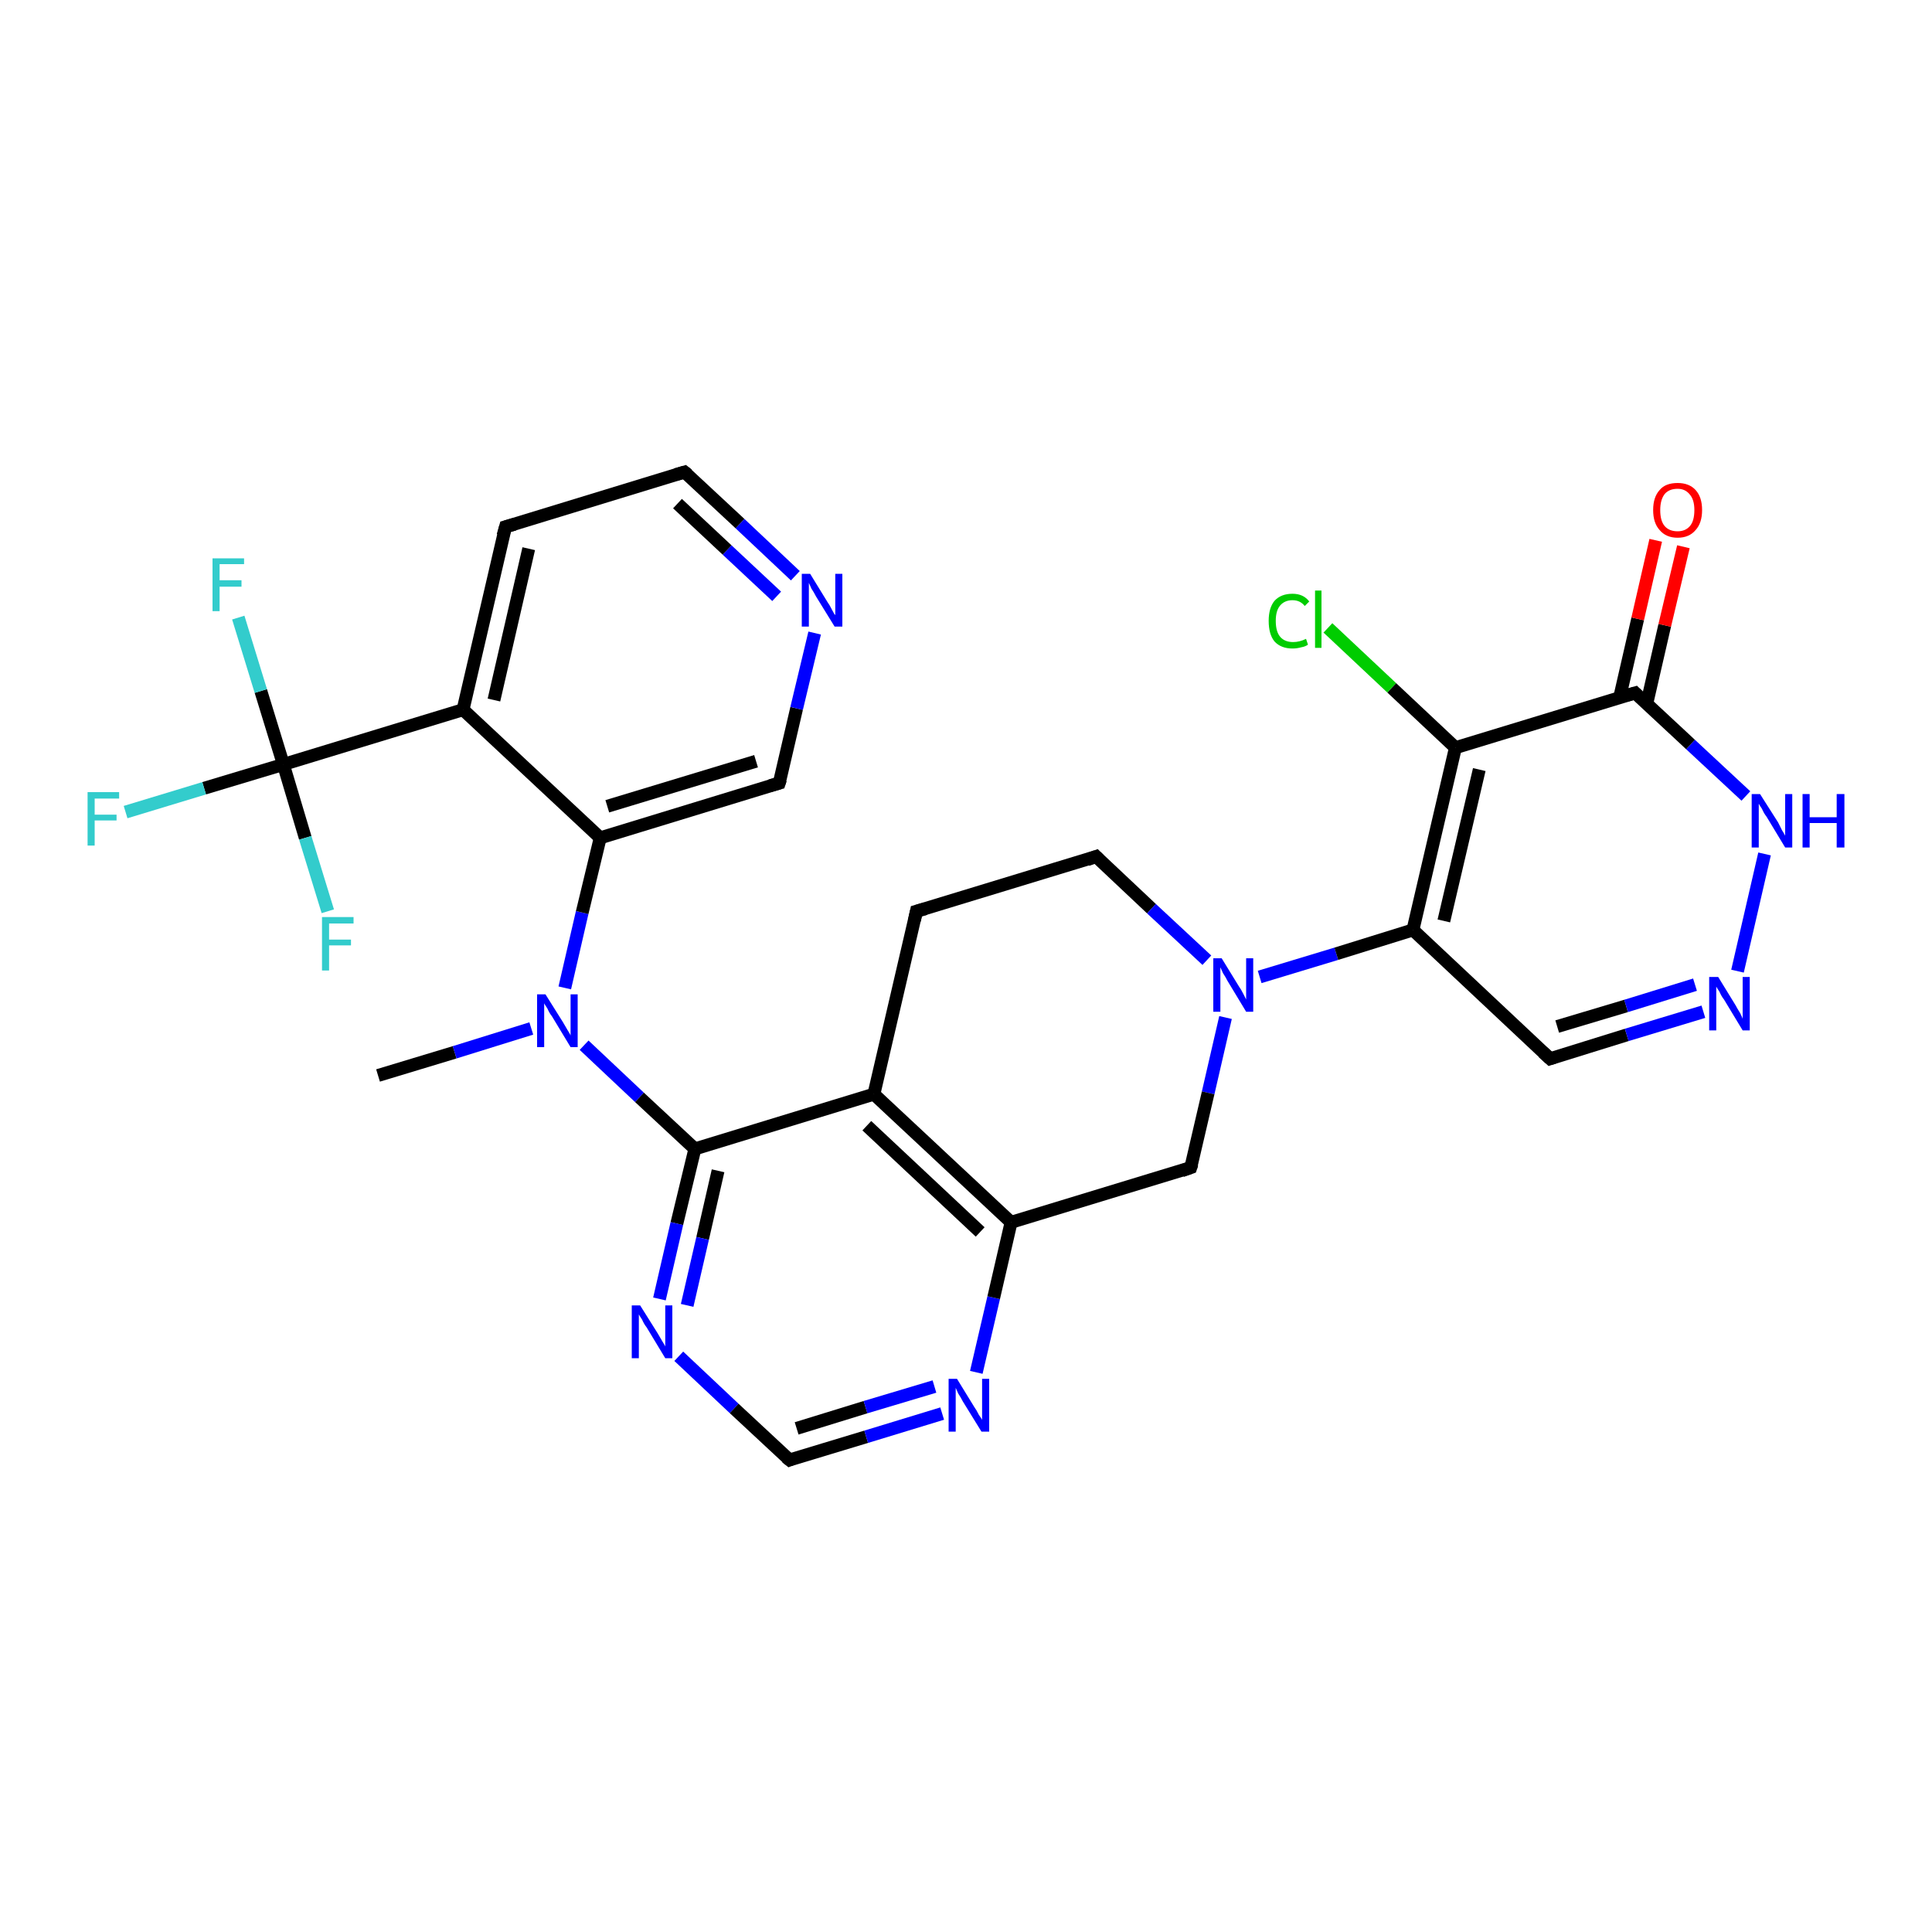 <?xml version='1.0' encoding='iso-8859-1'?>
<svg version='1.1' baseProfile='full'
              xmlns='http://www.w3.org/2000/svg'
                      xmlns:rdkit='http://www.rdkit.org/xml'
                      xmlns:xlink='http://www.w3.org/1999/xlink'
                  xml:space='preserve'
width='300px' height='300px' viewBox='0 0 300 300'>
<!-- END OF HEADER -->
<rect style='opacity:1.0;fill:#FFFFFF;stroke:none' width='300.0' height='300.0' x='0.0' y='0.0'> </rect>
<path class='bond-0 atom-0 atom-1' d='M 58.7,167.0 L 70.6,163.4' style='fill:none;fill-rule:evenodd;stroke:#000000;stroke-width:2.0px;stroke-linecap:butt;stroke-linejoin:miter;stroke-opacity:1' />
<path class='bond-0 atom-0 atom-1' d='M 70.6,163.4 L 82.5,159.7' style='fill:none;fill-rule:evenodd;stroke:#0000FF;stroke-width:2.0px;stroke-linecap:butt;stroke-linejoin:miter;stroke-opacity:1' />
<path class='bond-1 atom-1 atom-2' d='M 87.7,153.4 L 90.4,141.7' style='fill:none;fill-rule:evenodd;stroke:#0000FF;stroke-width:2.0px;stroke-linecap:butt;stroke-linejoin:miter;stroke-opacity:1' />
<path class='bond-1 atom-1 atom-2' d='M 90.4,141.7 L 93.2,130.1' style='fill:none;fill-rule:evenodd;stroke:#000000;stroke-width:2.0px;stroke-linecap:butt;stroke-linejoin:miter;stroke-opacity:1' />
<path class='bond-2 atom-2 atom-3' d='M 93.2,130.1 L 121.0,121.6' style='fill:none;fill-rule:evenodd;stroke:#000000;stroke-width:2.0px;stroke-linecap:butt;stroke-linejoin:miter;stroke-opacity:1' />
<path class='bond-2 atom-2 atom-3' d='M 94.3,125.2 L 117.4,118.2' style='fill:none;fill-rule:evenodd;stroke:#000000;stroke-width:2.0px;stroke-linecap:butt;stroke-linejoin:miter;stroke-opacity:1' />
<path class='bond-3 atom-3 atom-4' d='M 121.0,121.6 L 123.7,110.0' style='fill:none;fill-rule:evenodd;stroke:#000000;stroke-width:2.0px;stroke-linecap:butt;stroke-linejoin:miter;stroke-opacity:1' />
<path class='bond-3 atom-3 atom-4' d='M 123.7,110.0 L 126.5,98.3' style='fill:none;fill-rule:evenodd;stroke:#0000FF;stroke-width:2.0px;stroke-linecap:butt;stroke-linejoin:miter;stroke-opacity:1' />
<path class='bond-4 atom-4 atom-5' d='M 123.5,89.4 L 114.9,81.3' style='fill:none;fill-rule:evenodd;stroke:#0000FF;stroke-width:2.0px;stroke-linecap:butt;stroke-linejoin:miter;stroke-opacity:1' />
<path class='bond-4 atom-4 atom-5' d='M 114.9,81.3 L 106.3,73.3' style='fill:none;fill-rule:evenodd;stroke:#000000;stroke-width:2.0px;stroke-linecap:butt;stroke-linejoin:miter;stroke-opacity:1' />
<path class='bond-4 atom-4 atom-5' d='M 120.6,92.6 L 112.9,85.4' style='fill:none;fill-rule:evenodd;stroke:#0000FF;stroke-width:2.0px;stroke-linecap:butt;stroke-linejoin:miter;stroke-opacity:1' />
<path class='bond-4 atom-4 atom-5' d='M 112.9,85.4 L 105.2,78.2' style='fill:none;fill-rule:evenodd;stroke:#000000;stroke-width:2.0px;stroke-linecap:butt;stroke-linejoin:miter;stroke-opacity:1' />
<path class='bond-5 atom-5 atom-6' d='M 106.3,73.3 L 78.5,81.8' style='fill:none;fill-rule:evenodd;stroke:#000000;stroke-width:2.0px;stroke-linecap:butt;stroke-linejoin:miter;stroke-opacity:1' />
<path class='bond-6 atom-6 atom-7' d='M 78.5,81.8 L 71.9,110.2' style='fill:none;fill-rule:evenodd;stroke:#000000;stroke-width:2.0px;stroke-linecap:butt;stroke-linejoin:miter;stroke-opacity:1' />
<path class='bond-6 atom-6 atom-7' d='M 82.1,85.2 L 76.7,108.7' style='fill:none;fill-rule:evenodd;stroke:#000000;stroke-width:2.0px;stroke-linecap:butt;stroke-linejoin:miter;stroke-opacity:1' />
<path class='bond-7 atom-7 atom-8' d='M 71.9,110.2 L 44.0,118.7' style='fill:none;fill-rule:evenodd;stroke:#000000;stroke-width:2.0px;stroke-linecap:butt;stroke-linejoin:miter;stroke-opacity:1' />
<path class='bond-8 atom-8 atom-9' d='M 44.0,118.7 L 31.7,122.4' style='fill:none;fill-rule:evenodd;stroke:#000000;stroke-width:2.0px;stroke-linecap:butt;stroke-linejoin:miter;stroke-opacity:1' />
<path class='bond-8 atom-8 atom-9' d='M 31.7,122.4 L 19.5,126.1' style='fill:none;fill-rule:evenodd;stroke:#33CCCC;stroke-width:2.0px;stroke-linecap:butt;stroke-linejoin:miter;stroke-opacity:1' />
<path class='bond-9 atom-8 atom-10' d='M 44.0,118.7 L 40.5,107.3' style='fill:none;fill-rule:evenodd;stroke:#000000;stroke-width:2.0px;stroke-linecap:butt;stroke-linejoin:miter;stroke-opacity:1' />
<path class='bond-9 atom-8 atom-10' d='M 40.5,107.3 L 37.0,95.9' style='fill:none;fill-rule:evenodd;stroke:#33CCCC;stroke-width:2.0px;stroke-linecap:butt;stroke-linejoin:miter;stroke-opacity:1' />
<path class='bond-10 atom-8 atom-11' d='M 44.0,118.7 L 47.4,130.1' style='fill:none;fill-rule:evenodd;stroke:#000000;stroke-width:2.0px;stroke-linecap:butt;stroke-linejoin:miter;stroke-opacity:1' />
<path class='bond-10 atom-8 atom-11' d='M 47.4,130.1 L 50.9,141.5' style='fill:none;fill-rule:evenodd;stroke:#33CCCC;stroke-width:2.0px;stroke-linecap:butt;stroke-linejoin:miter;stroke-opacity:1' />
<path class='bond-11 atom-1 atom-12' d='M 90.7,162.3 L 99.3,170.4' style='fill:none;fill-rule:evenodd;stroke:#0000FF;stroke-width:2.0px;stroke-linecap:butt;stroke-linejoin:miter;stroke-opacity:1' />
<path class='bond-11 atom-1 atom-12' d='M 99.3,170.4 L 107.9,178.4' style='fill:none;fill-rule:evenodd;stroke:#000000;stroke-width:2.0px;stroke-linecap:butt;stroke-linejoin:miter;stroke-opacity:1' />
<path class='bond-12 atom-12 atom-13' d='M 107.9,178.4 L 105.1,190.0' style='fill:none;fill-rule:evenodd;stroke:#000000;stroke-width:2.0px;stroke-linecap:butt;stroke-linejoin:miter;stroke-opacity:1' />
<path class='bond-12 atom-12 atom-13' d='M 105.1,190.0 L 102.4,201.7' style='fill:none;fill-rule:evenodd;stroke:#0000FF;stroke-width:2.0px;stroke-linecap:butt;stroke-linejoin:miter;stroke-opacity:1' />
<path class='bond-12 atom-12 atom-13' d='M 111.5,181.8 L 109.1,192.3' style='fill:none;fill-rule:evenodd;stroke:#000000;stroke-width:2.0px;stroke-linecap:butt;stroke-linejoin:miter;stroke-opacity:1' />
<path class='bond-12 atom-12 atom-13' d='M 109.1,192.3 L 106.7,202.7' style='fill:none;fill-rule:evenodd;stroke:#0000FF;stroke-width:2.0px;stroke-linecap:butt;stroke-linejoin:miter;stroke-opacity:1' />
<path class='bond-13 atom-13 atom-14' d='M 105.4,210.6 L 114.0,218.7' style='fill:none;fill-rule:evenodd;stroke:#0000FF;stroke-width:2.0px;stroke-linecap:butt;stroke-linejoin:miter;stroke-opacity:1' />
<path class='bond-13 atom-13 atom-14' d='M 114.0,218.7 L 122.6,226.7' style='fill:none;fill-rule:evenodd;stroke:#000000;stroke-width:2.0px;stroke-linecap:butt;stroke-linejoin:miter;stroke-opacity:1' />
<path class='bond-14 atom-14 atom-15' d='M 122.6,226.7 L 134.5,223.1' style='fill:none;fill-rule:evenodd;stroke:#000000;stroke-width:2.0px;stroke-linecap:butt;stroke-linejoin:miter;stroke-opacity:1' />
<path class='bond-14 atom-14 atom-15' d='M 134.5,223.1 L 146.3,219.5' style='fill:none;fill-rule:evenodd;stroke:#0000FF;stroke-width:2.0px;stroke-linecap:butt;stroke-linejoin:miter;stroke-opacity:1' />
<path class='bond-14 atom-14 atom-15' d='M 123.7,221.8 L 134.4,218.5' style='fill:none;fill-rule:evenodd;stroke:#000000;stroke-width:2.0px;stroke-linecap:butt;stroke-linejoin:miter;stroke-opacity:1' />
<path class='bond-14 atom-14 atom-15' d='M 134.4,218.5 L 145.1,215.3' style='fill:none;fill-rule:evenodd;stroke:#0000FF;stroke-width:2.0px;stroke-linecap:butt;stroke-linejoin:miter;stroke-opacity:1' />
<path class='bond-15 atom-15 atom-16' d='M 151.6,213.1 L 154.3,201.5' style='fill:none;fill-rule:evenodd;stroke:#0000FF;stroke-width:2.0px;stroke-linecap:butt;stroke-linejoin:miter;stroke-opacity:1' />
<path class='bond-15 atom-15 atom-16' d='M 154.3,201.5 L 157.0,189.8' style='fill:none;fill-rule:evenodd;stroke:#000000;stroke-width:2.0px;stroke-linecap:butt;stroke-linejoin:miter;stroke-opacity:1' />
<path class='bond-16 atom-16 atom-17' d='M 157.0,189.8 L 135.7,169.9' style='fill:none;fill-rule:evenodd;stroke:#000000;stroke-width:2.0px;stroke-linecap:butt;stroke-linejoin:miter;stroke-opacity:1' />
<path class='bond-16 atom-16 atom-17' d='M 152.2,191.3 L 134.6,174.8' style='fill:none;fill-rule:evenodd;stroke:#000000;stroke-width:2.0px;stroke-linecap:butt;stroke-linejoin:miter;stroke-opacity:1' />
<path class='bond-17 atom-17 atom-18' d='M 135.7,169.9 L 142.3,141.5' style='fill:none;fill-rule:evenodd;stroke:#000000;stroke-width:2.0px;stroke-linecap:butt;stroke-linejoin:miter;stroke-opacity:1' />
<path class='bond-18 atom-18 atom-19' d='M 142.3,141.5 L 170.2,133.0' style='fill:none;fill-rule:evenodd;stroke:#000000;stroke-width:2.0px;stroke-linecap:butt;stroke-linejoin:miter;stroke-opacity:1' />
<path class='bond-19 atom-19 atom-20' d='M 170.2,133.0 L 178.8,141.1' style='fill:none;fill-rule:evenodd;stroke:#000000;stroke-width:2.0px;stroke-linecap:butt;stroke-linejoin:miter;stroke-opacity:1' />
<path class='bond-19 atom-19 atom-20' d='M 178.8,141.1 L 187.4,149.1' style='fill:none;fill-rule:evenodd;stroke:#0000FF;stroke-width:2.0px;stroke-linecap:butt;stroke-linejoin:miter;stroke-opacity:1' />
<path class='bond-20 atom-20 atom-21' d='M 195.6,151.7 L 207.5,148.1' style='fill:none;fill-rule:evenodd;stroke:#0000FF;stroke-width:2.0px;stroke-linecap:butt;stroke-linejoin:miter;stroke-opacity:1' />
<path class='bond-20 atom-20 atom-21' d='M 207.5,148.1 L 219.4,144.4' style='fill:none;fill-rule:evenodd;stroke:#000000;stroke-width:2.0px;stroke-linecap:butt;stroke-linejoin:miter;stroke-opacity:1' />
<path class='bond-21 atom-21 atom-22' d='M 219.4,144.4 L 240.7,164.4' style='fill:none;fill-rule:evenodd;stroke:#000000;stroke-width:2.0px;stroke-linecap:butt;stroke-linejoin:miter;stroke-opacity:1' />
<path class='bond-22 atom-22 atom-23' d='M 240.7,164.4 L 252.6,160.7' style='fill:none;fill-rule:evenodd;stroke:#000000;stroke-width:2.0px;stroke-linecap:butt;stroke-linejoin:miter;stroke-opacity:1' />
<path class='bond-22 atom-22 atom-23' d='M 252.6,160.7 L 264.5,157.1' style='fill:none;fill-rule:evenodd;stroke:#0000FF;stroke-width:2.0px;stroke-linecap:butt;stroke-linejoin:miter;stroke-opacity:1' />
<path class='bond-22 atom-22 atom-23' d='M 241.8,159.4 L 252.5,156.2' style='fill:none;fill-rule:evenodd;stroke:#000000;stroke-width:2.0px;stroke-linecap:butt;stroke-linejoin:miter;stroke-opacity:1' />
<path class='bond-22 atom-22 atom-23' d='M 252.5,156.2 L 263.2,152.9' style='fill:none;fill-rule:evenodd;stroke:#0000FF;stroke-width:2.0px;stroke-linecap:butt;stroke-linejoin:miter;stroke-opacity:1' />
<path class='bond-23 atom-23 atom-24' d='M 269.8,150.8 L 274.0,132.6' style='fill:none;fill-rule:evenodd;stroke:#0000FF;stroke-width:2.0px;stroke-linecap:butt;stroke-linejoin:miter;stroke-opacity:1' />
<path class='bond-24 atom-24 atom-25' d='M 271.1,123.6 L 262.5,115.6' style='fill:none;fill-rule:evenodd;stroke:#0000FF;stroke-width:2.0px;stroke-linecap:butt;stroke-linejoin:miter;stroke-opacity:1' />
<path class='bond-24 atom-24 atom-25' d='M 262.5,115.6 L 253.9,107.6' style='fill:none;fill-rule:evenodd;stroke:#000000;stroke-width:2.0px;stroke-linecap:butt;stroke-linejoin:miter;stroke-opacity:1' />
<path class='bond-25 atom-25 atom-26' d='M 255.7,109.3 L 258.5,97.1' style='fill:none;fill-rule:evenodd;stroke:#000000;stroke-width:2.0px;stroke-linecap:butt;stroke-linejoin:miter;stroke-opacity:1' />
<path class='bond-25 atom-25 atom-26' d='M 258.5,97.1 L 261.4,84.9' style='fill:none;fill-rule:evenodd;stroke:#FF0000;stroke-width:2.0px;stroke-linecap:butt;stroke-linejoin:miter;stroke-opacity:1' />
<path class='bond-25 atom-25 atom-26' d='M 251.5,108.3 L 254.3,96.1' style='fill:none;fill-rule:evenodd;stroke:#000000;stroke-width:2.0px;stroke-linecap:butt;stroke-linejoin:miter;stroke-opacity:1' />
<path class='bond-25 atom-25 atom-26' d='M 254.3,96.1 L 257.1,83.9' style='fill:none;fill-rule:evenodd;stroke:#FF0000;stroke-width:2.0px;stroke-linecap:butt;stroke-linejoin:miter;stroke-opacity:1' />
<path class='bond-26 atom-25 atom-27' d='M 253.9,107.6 L 226.0,116.1' style='fill:none;fill-rule:evenodd;stroke:#000000;stroke-width:2.0px;stroke-linecap:butt;stroke-linejoin:miter;stroke-opacity:1' />
<path class='bond-27 atom-27 atom-28' d='M 226.0,116.1 L 216.1,106.8' style='fill:none;fill-rule:evenodd;stroke:#000000;stroke-width:2.0px;stroke-linecap:butt;stroke-linejoin:miter;stroke-opacity:1' />
<path class='bond-27 atom-27 atom-28' d='M 216.1,106.8 L 206.2,97.5' style='fill:none;fill-rule:evenodd;stroke:#00CC00;stroke-width:2.0px;stroke-linecap:butt;stroke-linejoin:miter;stroke-opacity:1' />
<path class='bond-28 atom-20 atom-29' d='M 190.3,158.0 L 187.6,169.7' style='fill:none;fill-rule:evenodd;stroke:#0000FF;stroke-width:2.0px;stroke-linecap:butt;stroke-linejoin:miter;stroke-opacity:1' />
<path class='bond-28 atom-20 atom-29' d='M 187.6,169.7 L 184.9,181.3' style='fill:none;fill-rule:evenodd;stroke:#000000;stroke-width:2.0px;stroke-linecap:butt;stroke-linejoin:miter;stroke-opacity:1' />
<path class='bond-29 atom-7 atom-2' d='M 71.9,110.2 L 93.2,130.1' style='fill:none;fill-rule:evenodd;stroke:#000000;stroke-width:2.0px;stroke-linecap:butt;stroke-linejoin:miter;stroke-opacity:1' />
<path class='bond-30 atom-17 atom-12' d='M 135.7,169.9 L 107.9,178.4' style='fill:none;fill-rule:evenodd;stroke:#000000;stroke-width:2.0px;stroke-linecap:butt;stroke-linejoin:miter;stroke-opacity:1' />
<path class='bond-31 atom-27 atom-21' d='M 226.0,116.1 L 219.4,144.4' style='fill:none;fill-rule:evenodd;stroke:#000000;stroke-width:2.0px;stroke-linecap:butt;stroke-linejoin:miter;stroke-opacity:1' />
<path class='bond-31 atom-27 atom-21' d='M 229.7,119.5 L 224.2,143.0' style='fill:none;fill-rule:evenodd;stroke:#000000;stroke-width:2.0px;stroke-linecap:butt;stroke-linejoin:miter;stroke-opacity:1' />
<path class='bond-32 atom-29 atom-16' d='M 184.9,181.3 L 157.0,189.8' style='fill:none;fill-rule:evenodd;stroke:#000000;stroke-width:2.0px;stroke-linecap:butt;stroke-linejoin:miter;stroke-opacity:1' />
<path d='M 119.6,122.0 L 121.0,121.6 L 121.2,121.0' style='fill:none;stroke:#000000;stroke-width:2.0px;stroke-linecap:butt;stroke-linejoin:miter;stroke-opacity:1;' />
<path d='M 106.8,73.7 L 106.3,73.3 L 104.9,73.7' style='fill:none;stroke:#000000;stroke-width:2.0px;stroke-linecap:butt;stroke-linejoin:miter;stroke-opacity:1;' />
<path d='M 79.9,81.4 L 78.5,81.8 L 78.1,83.2' style='fill:none;stroke:#000000;stroke-width:2.0px;stroke-linecap:butt;stroke-linejoin:miter;stroke-opacity:1;' />
<path d='M 122.1,226.3 L 122.6,226.7 L 123.1,226.5' style='fill:none;stroke:#000000;stroke-width:2.0px;stroke-linecap:butt;stroke-linejoin:miter;stroke-opacity:1;' />
<path d='M 142.0,142.9 L 142.3,141.5 L 143.7,141.1' style='fill:none;stroke:#000000;stroke-width:2.0px;stroke-linecap:butt;stroke-linejoin:miter;stroke-opacity:1;' />
<path d='M 168.8,133.5 L 170.2,133.0 L 170.6,133.4' style='fill:none;stroke:#000000;stroke-width:2.0px;stroke-linecap:butt;stroke-linejoin:miter;stroke-opacity:1;' />
<path d='M 239.6,163.4 L 240.7,164.4 L 241.3,164.2' style='fill:none;stroke:#000000;stroke-width:2.0px;stroke-linecap:butt;stroke-linejoin:miter;stroke-opacity:1;' />
<path d='M 254.3,108.0 L 253.9,107.6 L 252.5,108.0' style='fill:none;stroke:#000000;stroke-width:2.0px;stroke-linecap:butt;stroke-linejoin:miter;stroke-opacity:1;' />
<path d='M 185.1,180.7 L 184.9,181.3 L 183.5,181.8' style='fill:none;stroke:#000000;stroke-width:2.0px;stroke-linecap:butt;stroke-linejoin:miter;stroke-opacity:1;' />
<path class='atom-1' d='M 84.7 154.4
L 87.4 158.7
Q 87.7 159.2, 88.1 159.9
Q 88.6 160.7, 88.6 160.8
L 88.6 154.4
L 89.7 154.4
L 89.7 162.6
L 88.6 162.6
L 85.7 157.8
Q 85.3 157.3, 85.0 156.6
Q 84.6 156.0, 84.5 155.8
L 84.5 162.6
L 83.4 162.6
L 83.4 154.4
L 84.7 154.4
' fill='#0000FF'/>
<path class='atom-4' d='M 125.8 89.1
L 128.5 93.5
Q 128.8 93.9, 129.2 94.7
Q 129.6 95.5, 129.7 95.5
L 129.7 89.1
L 130.8 89.1
L 130.8 97.3
L 129.6 97.3
L 126.7 92.6
Q 126.4 92.0, 126.0 91.4
Q 125.7 90.7, 125.6 90.5
L 125.6 97.3
L 124.5 97.3
L 124.5 89.1
L 125.8 89.1
' fill='#0000FF'/>
<path class='atom-9' d='M 13.6 123.0
L 18.5 123.0
L 18.5 124.0
L 14.7 124.0
L 14.7 126.5
L 18.1 126.5
L 18.1 127.4
L 14.7 127.4
L 14.7 131.3
L 13.6 131.3
L 13.6 123.0
' fill='#33CCCC'/>
<path class='atom-10' d='M 33.0 86.7
L 37.9 86.7
L 37.9 87.6
L 34.1 87.6
L 34.1 90.1
L 37.5 90.1
L 37.5 91.1
L 34.1 91.1
L 34.1 94.9
L 33.0 94.9
L 33.0 86.7
' fill='#33CCCC'/>
<path class='atom-11' d='M 50.0 142.4
L 54.9 142.4
L 54.9 143.4
L 51.1 143.4
L 51.1 145.9
L 54.5 145.9
L 54.5 146.8
L 51.1 146.8
L 51.1 150.7
L 50.0 150.7
L 50.0 142.4
' fill='#33CCCC'/>
<path class='atom-13' d='M 99.4 202.7
L 102.1 207.0
Q 102.4 207.5, 102.8 208.2
Q 103.3 209.0, 103.3 209.1
L 103.3 202.7
L 104.4 202.7
L 104.4 210.9
L 103.3 210.9
L 100.4 206.1
Q 100.0 205.6, 99.7 204.9
Q 99.3 204.3, 99.2 204.1
L 99.2 210.9
L 98.1 210.9
L 98.1 202.7
L 99.4 202.7
' fill='#0000FF'/>
<path class='atom-15' d='M 148.6 214.1
L 151.3 218.5
Q 151.6 218.9, 152.0 219.7
Q 152.5 220.4, 152.5 220.5
L 152.5 214.1
L 153.6 214.1
L 153.6 222.3
L 152.4 222.3
L 149.5 217.6
Q 149.2 217.0, 148.8 216.4
Q 148.5 215.7, 148.4 215.5
L 148.4 222.3
L 147.3 222.3
L 147.3 214.1
L 148.6 214.1
' fill='#0000FF'/>
<path class='atom-20' d='M 189.7 148.8
L 192.4 153.2
Q 192.7 153.6, 193.1 154.4
Q 193.5 155.2, 193.5 155.2
L 193.5 148.8
L 194.6 148.8
L 194.6 157.1
L 193.5 157.1
L 190.6 152.3
Q 190.3 151.7, 189.9 151.1
Q 189.6 150.4, 189.5 150.2
L 189.5 157.1
L 188.4 157.1
L 188.4 148.8
L 189.7 148.8
' fill='#0000FF'/>
<path class='atom-23' d='M 266.8 151.7
L 269.5 156.1
Q 269.7 156.5, 270.2 157.3
Q 270.6 158.1, 270.6 158.2
L 270.6 151.7
L 271.7 151.7
L 271.7 160.0
L 270.6 160.0
L 267.7 155.2
Q 267.3 154.7, 267.0 154.0
Q 266.6 153.4, 266.5 153.2
L 266.5 160.0
L 265.4 160.0
L 265.4 151.7
L 266.8 151.7
' fill='#0000FF'/>
<path class='atom-24' d='M 273.3 123.3
L 276.1 127.7
Q 276.3 128.1, 276.7 128.9
Q 277.2 129.7, 277.2 129.8
L 277.2 123.3
L 278.3 123.3
L 278.3 131.6
L 277.2 131.6
L 274.3 126.8
Q 273.9 126.3, 273.6 125.6
Q 273.2 125.0, 273.1 124.8
L 273.1 131.6
L 272.0 131.6
L 272.0 123.3
L 273.3 123.3
' fill='#0000FF'/>
<path class='atom-24' d='M 279.9 123.3
L 281.0 123.3
L 281.0 126.9
L 285.2 126.9
L 285.2 123.3
L 286.4 123.3
L 286.4 131.6
L 285.2 131.6
L 285.2 127.8
L 281.0 127.8
L 281.0 131.6
L 279.9 131.6
L 279.9 123.3
' fill='#0000FF'/>
<path class='atom-26' d='M 256.7 79.2
Q 256.7 77.2, 257.7 76.1
Q 258.6 75.0, 260.5 75.0
Q 262.3 75.0, 263.3 76.1
Q 264.3 77.2, 264.3 79.2
Q 264.3 81.2, 263.3 82.3
Q 262.3 83.5, 260.5 83.5
Q 258.7 83.5, 257.7 82.3
Q 256.7 81.2, 256.7 79.2
M 260.5 82.5
Q 261.7 82.5, 262.4 81.7
Q 263.1 80.9, 263.1 79.2
Q 263.1 77.6, 262.4 76.8
Q 261.7 75.9, 260.5 75.9
Q 259.2 75.9, 258.5 76.7
Q 257.8 77.6, 257.8 79.2
Q 257.8 80.9, 258.5 81.7
Q 259.2 82.5, 260.5 82.5
' fill='#FF0000'/>
<path class='atom-28' d='M 197.0 96.4
Q 197.0 94.4, 197.9 93.3
Q 198.9 92.2, 200.7 92.2
Q 202.4 92.2, 203.3 93.4
L 202.6 94.1
Q 201.9 93.2, 200.7 93.2
Q 199.5 93.2, 198.8 94.0
Q 198.1 94.8, 198.1 96.4
Q 198.1 98.1, 198.8 98.9
Q 199.5 99.7, 200.8 99.7
Q 201.8 99.7, 202.8 99.2
L 203.1 100.1
Q 202.7 100.4, 202.1 100.5
Q 201.4 100.7, 200.7 100.7
Q 198.9 100.7, 197.9 99.6
Q 197.0 98.5, 197.0 96.4
' fill='#00CC00'/>
<path class='atom-28' d='M 204.2 91.7
L 205.2 91.7
L 205.2 100.6
L 204.2 100.6
L 204.2 91.7
' fill='#00CC00'/>
</svg>
